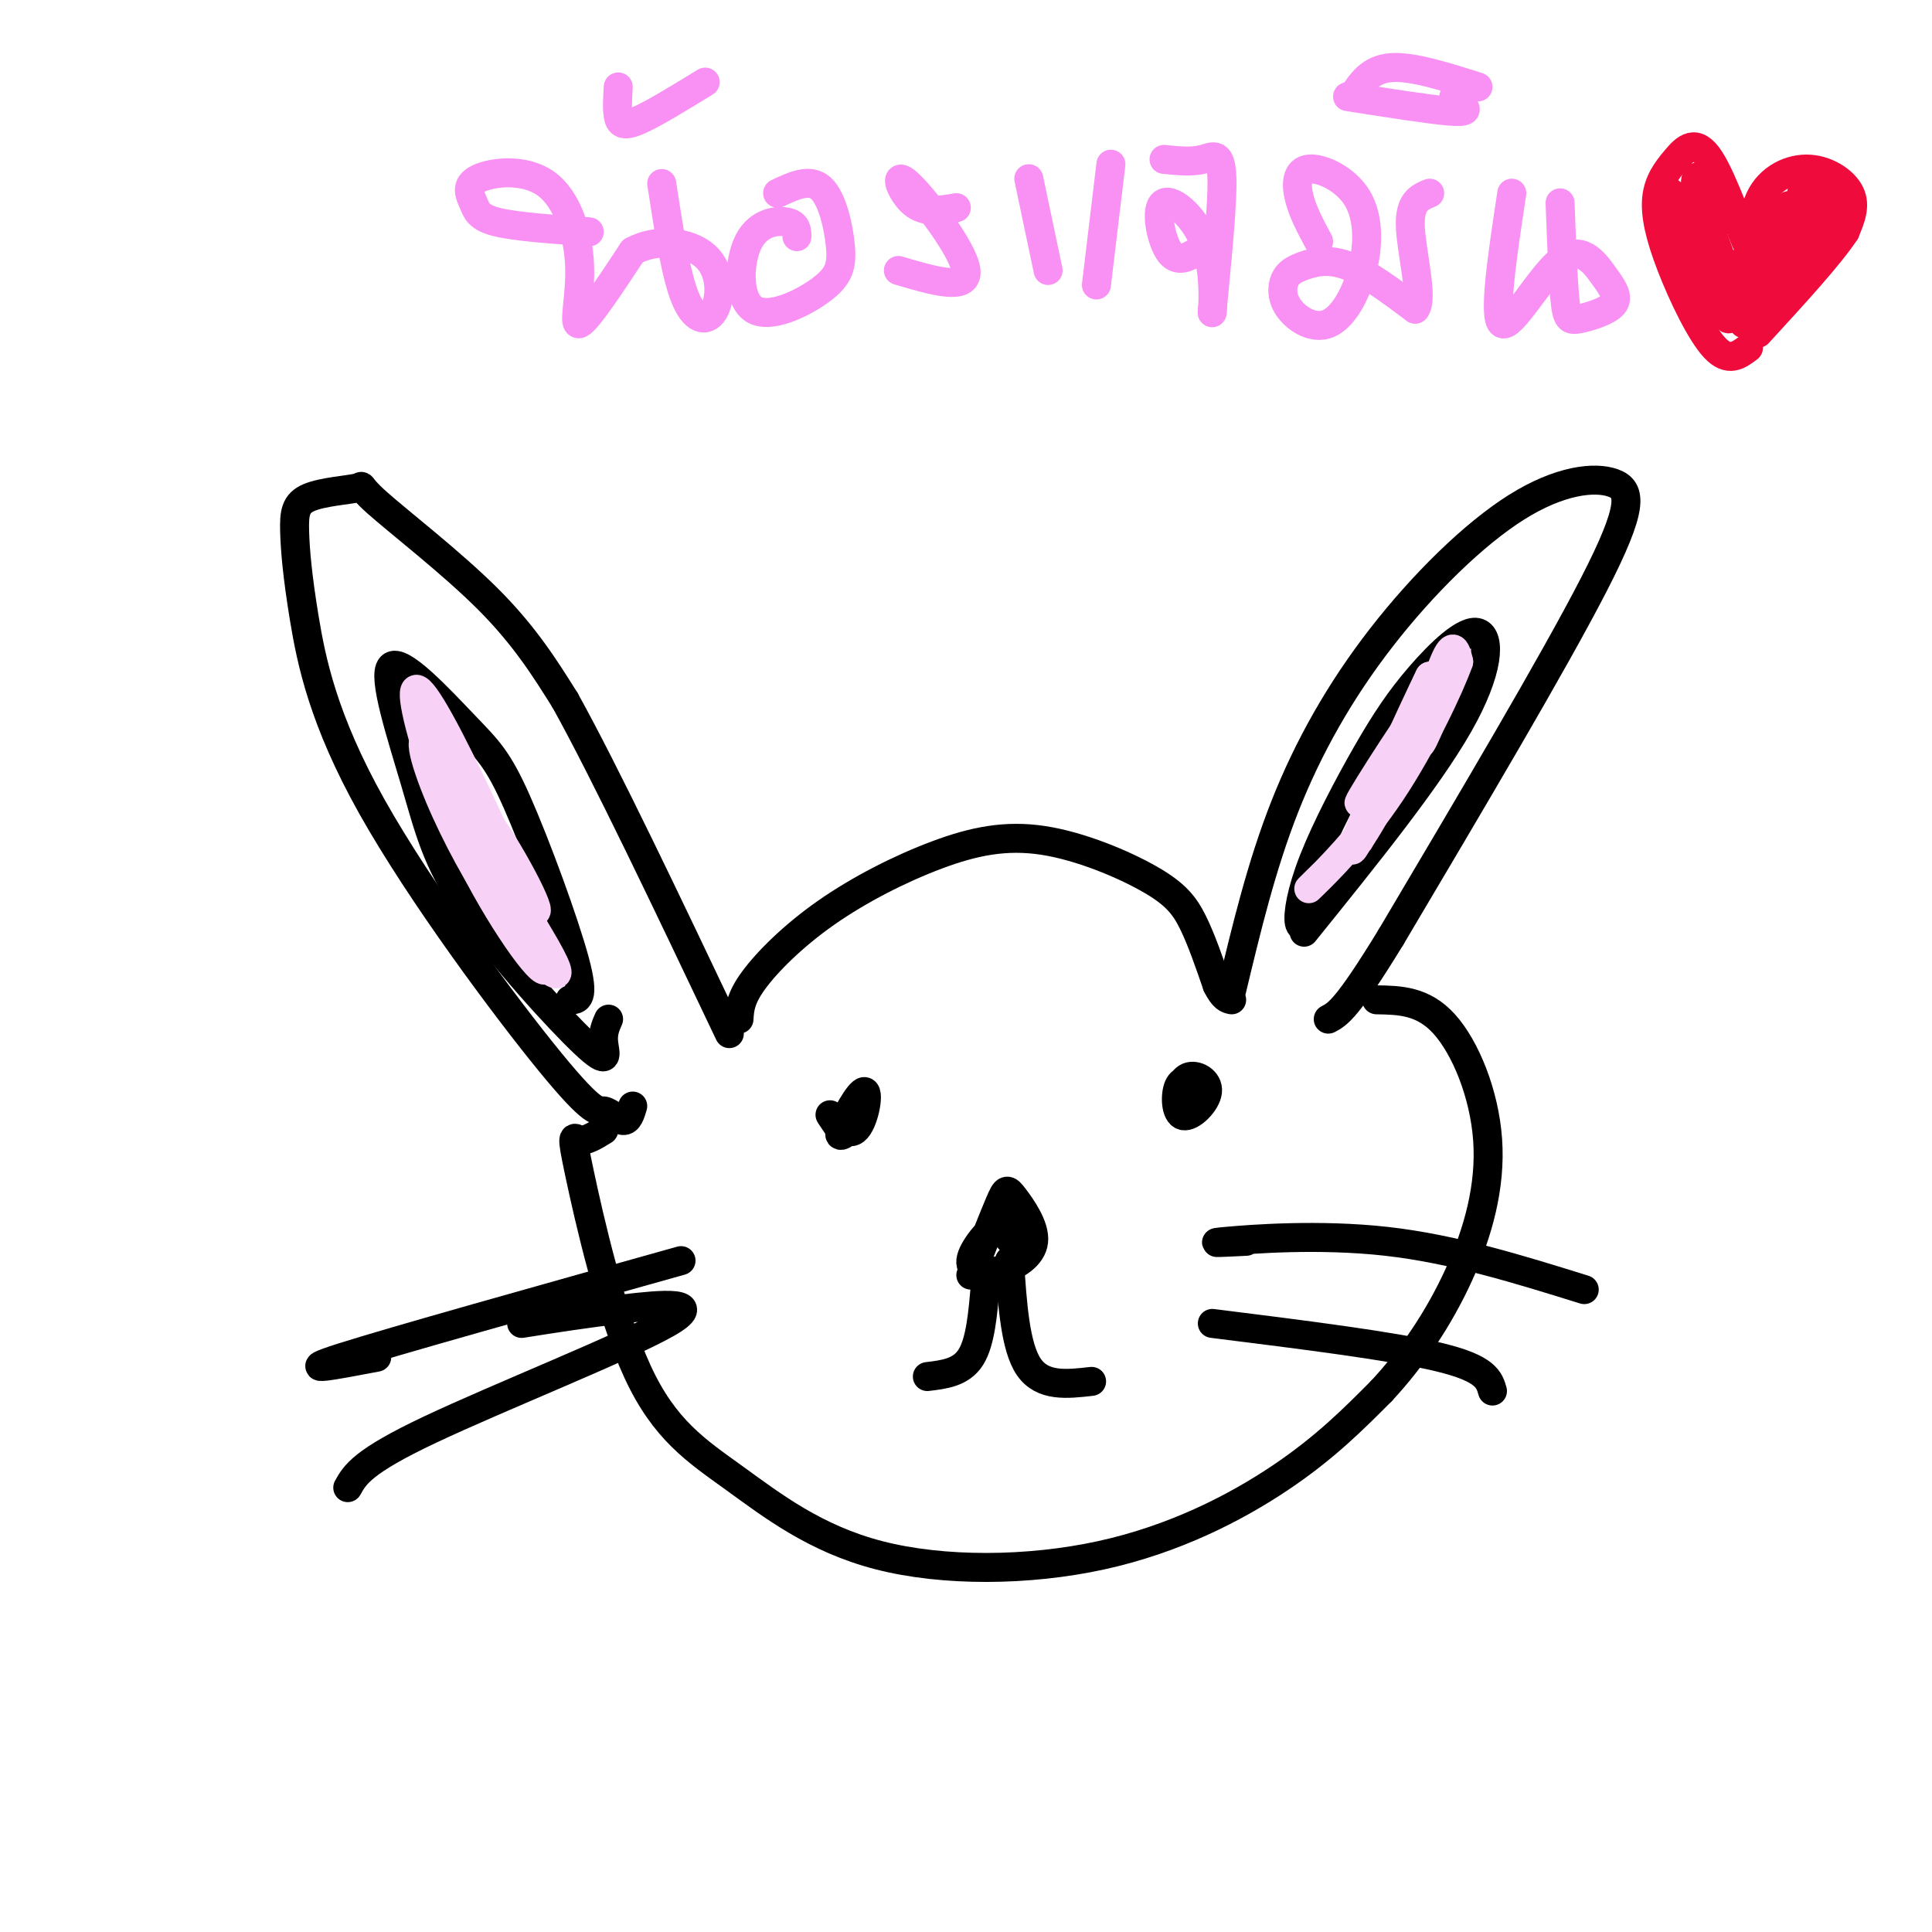 <svg viewBox='0 0 400 400' version='1.1' xmlns='http://www.w3.org/2000/svg' xmlns:xlink='http://www.w3.org/1999/xlink'><g fill='none' stroke='rgb(0,0,0)' stroke-width='6' stroke-linecap='round' stroke-linejoin='round'><path d='M131,229c-0.455,1.546 -0.909,3.093 -2,3c-1.091,-0.093 -2.818,-1.825 -4,-2c-1.182,-0.175 -1.818,1.208 -11,-10c-9.182,-11.208 -26.908,-35.006 -37,-53c-10.092,-17.994 -12.548,-30.185 -14,-39c-1.452,-8.815 -1.899,-14.255 -2,-18c-0.101,-3.745 0.144,-5.796 3,-7c2.856,-1.204 8.322,-1.560 10,-2c1.678,-0.440 -0.433,-0.965 4,3c4.433,3.965 15.409,12.418 23,20c7.591,7.582 11.795,14.291 16,21'/><path d='M117,145c8.333,15.000 21.167,42.000 34,69'/><path d='M153,211c0.132,-2.122 0.263,-4.243 3,-8c2.737,-3.757 8.079,-9.148 15,-14c6.921,-4.852 15.421,-9.165 23,-12c7.579,-2.835 14.238,-4.193 22,-3c7.762,1.193 16.628,4.937 22,8c5.372,3.063 7.249,5.447 9,9c1.751,3.553 3.375,8.277 5,13'/><path d='M252,204c1.333,2.667 2.167,2.833 3,3'/><path d='M255,205c3.081,-12.862 6.162,-25.724 11,-38c4.838,-12.276 11.435,-23.966 20,-35c8.565,-11.034 19.100,-21.411 28,-27c8.900,-5.589 16.165,-6.389 20,-5c3.835,1.389 4.238,4.968 -4,21c-8.238,16.032 -25.119,44.516 -42,73'/><path d='M288,194c-9.167,15.000 -11.083,16.000 -13,17'/><path d='M125,234c-1.868,1.151 -3.736,2.302 -5,2c-1.264,-0.302 -1.923,-2.055 0,7c1.923,9.055 6.428,28.920 12,41c5.572,12.080 12.211,16.375 20,22c7.789,5.625 16.727,12.580 30,16c13.273,3.420 30.881,3.305 46,0c15.119,-3.305 27.748,-9.802 37,-16c9.252,-6.198 15.126,-12.099 21,-18'/><path d='M286,288c6.410,-6.890 11.935,-15.115 16,-24c4.065,-8.885 6.671,-18.431 6,-28c-0.671,-9.569 -4.620,-19.163 -9,-24c-4.380,-4.837 -9.190,-4.919 -14,-5'/><path d='M174,234c-1.306,-1.915 -2.612,-3.831 -2,-3c0.612,0.831 3.144,4.408 5,3c1.856,-1.408 3.038,-7.802 2,-8c-1.038,-0.198 -4.297,5.801 -5,8c-0.703,2.199 1.148,0.600 3,-1'/><path d='M248,224c-1.625,-0.374 -3.250,-0.749 -4,1c-0.750,1.749 -0.626,5.621 1,6c1.626,0.379 4.756,-2.733 5,-5c0.244,-2.267 -2.396,-3.687 -4,-3c-1.604,0.687 -2.173,3.482 -2,4c0.173,0.518 1.086,-1.241 2,-3'/><path d='M126,211c-0.627,1.417 -1.254,2.834 -1,5c0.254,2.166 1.388,5.082 -4,0c-5.388,-5.082 -17.300,-18.160 -24,-28c-6.700,-9.840 -8.188,-16.440 -11,-26c-2.812,-9.560 -6.947,-22.078 -5,-24c1.947,-1.922 9.975,6.753 15,12c5.025,5.247 7.045,7.067 11,16c3.955,8.933 9.844,24.981 12,33c2.156,8.019 0.578,8.010 -1,8'/><path d='M272,190c-1.339,1.332 -2.677,2.664 -3,1c-0.323,-1.664 0.370,-6.323 3,-13c2.630,-6.677 7.196,-15.372 11,-22c3.804,-6.628 6.844,-11.189 11,-16c4.156,-4.811 9.427,-9.872 12,-9c2.573,0.872 2.450,7.678 -4,19c-6.450,11.322 -19.225,27.161 -32,43'/><path d='M201,264c2.358,-6.002 4.717,-12.004 6,-15c1.283,-2.996 1.491,-2.987 3,-1c1.509,1.987 4.319,5.952 4,9c-0.319,3.048 -3.766,5.178 -7,6c-3.234,0.822 -6.255,0.337 -6,-2c0.255,-2.337 3.787,-6.525 6,-8c2.213,-1.475 3.106,-0.238 4,1'/><path d='M211,254c0.489,0.911 -0.289,2.689 -1,3c-0.711,0.311 -1.356,-0.844 -2,-2'/><path d='M209,261c0.583,8.917 1.167,17.833 4,22c2.833,4.167 7.917,3.583 13,3'/><path d='M204,266c-0.500,5.917 -1.000,11.833 -3,15c-2.000,3.167 -5.500,3.583 -9,4'/><path d='M258,257c-4.444,0.222 -8.889,0.444 -4,0c4.889,-0.444 19.111,-1.556 33,0c13.889,1.556 27.444,5.778 41,10'/><path d='M251,274c18.667,2.333 37.333,4.667 47,7c9.667,2.333 10.333,4.667 11,7'/><path d='M141,261c-29.750,8.333 -59.500,16.667 -70,20c-10.500,3.333 -1.750,1.667 7,0'/><path d='M108,274c6.500,-1.024 13.000,-2.048 21,-3c8.000,-0.952 17.500,-1.833 9,3c-8.500,4.833 -35.000,15.381 -49,22c-14.000,6.619 -15.500,9.310 -17,12'/></g>
<g fill='none' stroke='rgb(248,209,246)' stroke-width='6' stroke-linecap='round' stroke-linejoin='round'><path d='M294,149c-7.440,10.482 -14.881,20.964 -12,16c2.881,-4.964 16.083,-25.375 16,-23c-0.083,2.375 -13.452,27.536 -16,31c-2.548,3.464 5.726,-14.768 14,-33'/><path d='M296,140c-2.769,5.533 -16.691,35.864 -16,36c0.691,0.136 15.994,-29.925 17,-32c1.006,-2.075 -12.284,23.836 -15,29c-2.716,5.164 5.142,-10.418 13,-26'/><path d='M295,147c3.290,-6.153 5.016,-8.536 4,-5c-1.016,3.536 -4.774,12.990 -5,12c-0.226,-0.990 3.078,-12.426 5,-17c1.922,-4.574 2.461,-2.287 3,0'/><path d='M302,137c-1.726,4.952 -7.542,17.333 -14,27c-6.458,9.667 -13.560,16.619 -16,19c-2.440,2.381 -0.220,0.190 2,-2'/><path d='M93,159c-1.507,0.653 -3.014,1.307 -2,2c1.014,0.693 4.548,1.426 10,9c5.452,7.574 12.823,21.988 9,18c-3.823,-3.988 -18.839,-26.378 -18,-25c0.839,1.378 17.534,26.525 22,35c4.466,8.475 -3.295,0.279 -8,-6c-4.705,-6.279 -6.352,-10.639 -8,-15'/><path d='M98,177c-2.302,-4.779 -4.057,-9.228 -5,-13c-0.943,-3.772 -1.074,-6.867 4,2c5.074,8.867 15.354,29.696 16,34c0.646,4.304 -8.341,-7.916 -15,-21c-6.659,-13.084 -10.991,-27.033 -12,-33c-1.009,-5.967 1.305,-3.953 7,7c5.695,10.953 14.770,30.844 17,38c2.230,7.156 -2.385,1.578 -7,-4'/><path d='M103,187c-3.456,-4.542 -8.596,-13.898 -12,-22c-3.404,-8.102 -5.070,-14.951 -1,-10c4.070,4.951 13.877,21.700 17,28c3.123,6.300 -0.439,2.150 -4,-2'/></g>
<g fill='none' stroke='rgb(249,144,244)' stroke-width='6' stroke-linecap='round' stroke-linejoin='round'><path d='M122,48c-7.531,-0.524 -15.062,-1.048 -19,-2c-3.938,-0.952 -4.282,-2.334 -5,-4c-0.718,-1.666 -1.808,-3.618 1,-5c2.808,-1.382 9.516,-2.195 14,1c4.484,3.195 6.746,10.399 7,17c0.254,6.601 -1.499,12.600 0,12c1.499,-0.600 6.249,-7.800 11,-15'/><path d='M131,52c4.898,-2.716 11.643,-2.006 15,1c3.357,3.006 3.327,8.309 2,11c-1.327,2.691 -3.951,2.769 -6,-2c-2.049,-4.769 -3.525,-14.384 -5,-24'/><path d='M128,18c-0.133,2.244 -0.267,4.489 0,6c0.267,1.511 0.933,2.289 4,1c3.067,-1.289 8.533,-4.644 14,-8'/><path d='M165,49c-0.013,-1.276 -0.026,-2.552 -2,-3c-1.974,-0.448 -5.910,-0.067 -8,4c-2.090,4.067 -2.333,11.819 1,14c3.333,2.181 10.244,-1.209 14,-4c3.756,-2.791 4.357,-4.982 4,-9c-0.357,-4.018 -1.674,-9.862 -4,-12c-2.326,-2.138 -5.663,-0.569 -9,1'/><path d='M198,43c-3.250,0.565 -6.500,1.131 -9,-1c-2.500,-2.131 -4.250,-6.958 -1,-4c3.250,2.958 11.500,13.702 12,18c0.500,4.298 -6.750,2.149 -14,0'/><path d='M213,37c0.000,0.000 4.000,19.000 4,19'/><path d='M230,34c0.000,0.000 -3.000,25.000 -3,25'/><path d='M248,52c-2.152,1.285 -4.304,2.569 -6,0c-1.696,-2.569 -2.936,-8.993 -1,-10c1.936,-1.007 7.049,3.401 9,10c1.951,6.599 0.739,15.387 1,12c0.261,-3.387 1.993,-18.950 2,-26c0.007,-7.050 -1.712,-5.586 -4,-5c-2.288,0.586 -5.144,0.293 -8,0'/><path d='M273,50c-1.633,-3.039 -3.265,-6.079 -4,-9c-0.735,-2.921 -0.572,-5.724 2,-6c2.572,-0.276 7.552,1.976 10,6c2.448,4.024 2.364,9.818 1,15c-1.364,5.182 -4.006,9.750 -7,11c-2.994,1.250 -6.338,-0.817 -8,-3c-1.662,-2.183 -1.641,-4.482 -1,-6c0.641,-1.518 1.903,-2.255 4,-3c2.097,-0.745 5.028,-1.499 9,0c3.972,1.499 8.986,5.249 14,9'/><path d='M293,64c1.778,-2.067 -0.778,-11.733 -1,-17c-0.222,-5.267 1.889,-6.133 4,-7'/><path d='M279,20c8.489,1.333 16.978,2.667 21,3c4.022,0.333 3.578,-0.333 3,-1c-0.578,-0.667 -1.289,-1.333 -2,-2'/><path d='M313,40c-1.961,12.933 -3.922,25.865 -2,27c1.922,1.135 7.727,-9.528 12,-13c4.273,-3.472 7.012,0.246 9,3c1.988,2.754 3.224,4.542 2,6c-1.224,1.458 -4.906,2.585 -7,3c-2.094,0.415 -2.598,0.119 -3,-4c-0.402,-4.119 -0.701,-12.059 -1,-20'/><path d='M306,18c-6.833,-2.167 -13.667,-4.333 -18,-4c-4.333,0.333 -6.167,3.167 -8,6'/></g>
<g fill='none' stroke='rgb(240,11,61)' stroke-width='6' stroke-linecap='round' stroke-linejoin='round'><path d='M362,72c-2.052,1.554 -4.105,3.108 -7,0c-2.895,-3.108 -6.634,-10.877 -9,-17c-2.366,-6.123 -3.360,-10.600 -3,-14c0.360,-3.400 2.072,-5.724 4,-8c1.928,-2.276 4.070,-4.502 7,0c2.930,4.502 6.647,15.734 8,18c1.353,2.266 0.342,-4.434 2,-9c1.658,-4.566 5.985,-6.999 10,-7c4.015,-0.001 7.719,2.428 9,5c1.281,2.572 0.141,5.286 -1,8'/><path d='M382,48c-3.167,4.833 -10.583,12.917 -18,21'/><path d='M353,40c-0.911,-2.467 -1.822,-4.933 -2,-2c-0.178,2.933 0.378,11.267 1,14c0.622,2.733 1.311,-0.133 2,-3'/><path d='M354,49c0.704,-2.010 1.463,-5.536 1,-3c-0.463,2.536 -2.149,11.135 -2,15c0.149,3.865 2.133,2.995 4,0c1.867,-2.995 3.618,-8.114 3,-6c-0.618,2.114 -3.605,11.461 -2,11c1.605,-0.461 7.803,-10.731 14,-21'/><path d='M372,45c0.164,0.853 -6.426,13.485 -7,14c-0.574,0.515 4.867,-11.089 7,-15c2.133,-3.911 0.959,-0.130 0,3c-0.959,3.130 -1.703,5.609 -2,5c-0.297,-0.609 -0.149,-4.304 0,-8'/><path d='M370,44c1.167,-1.333 4.083,-0.667 7,0'/><path d='M377,44c0.012,2.369 -3.458,8.292 -7,12c-3.542,3.708 -7.155,5.202 -6,3c1.155,-2.202 7.077,-8.101 13,-14'/><path d='M377,45c0.738,-3.286 -3.917,-4.500 -4,-5c-0.083,-0.500 4.405,-0.286 5,2c0.595,2.286 -2.702,6.643 -6,11'/><path d='M372,53c-3.511,5.489 -9.289,13.711 -14,12c-4.711,-1.711 -8.356,-13.356 -12,-25'/><path d='M346,40c-1.405,-1.595 1.083,6.917 4,14c2.917,7.083 6.262,12.738 10,11c3.738,-1.738 7.869,-10.869 12,-20'/><path d='M366,45c-0.220,4.649 -0.440,9.298 1,7c1.440,-2.298 4.542,-11.542 3,-9c-1.542,2.542 -7.726,16.869 -11,20c-3.274,3.131 -3.637,-4.935 -4,-13'/><path d='M355,50c0.333,0.667 3.167,8.833 6,17'/></g>
</svg>
